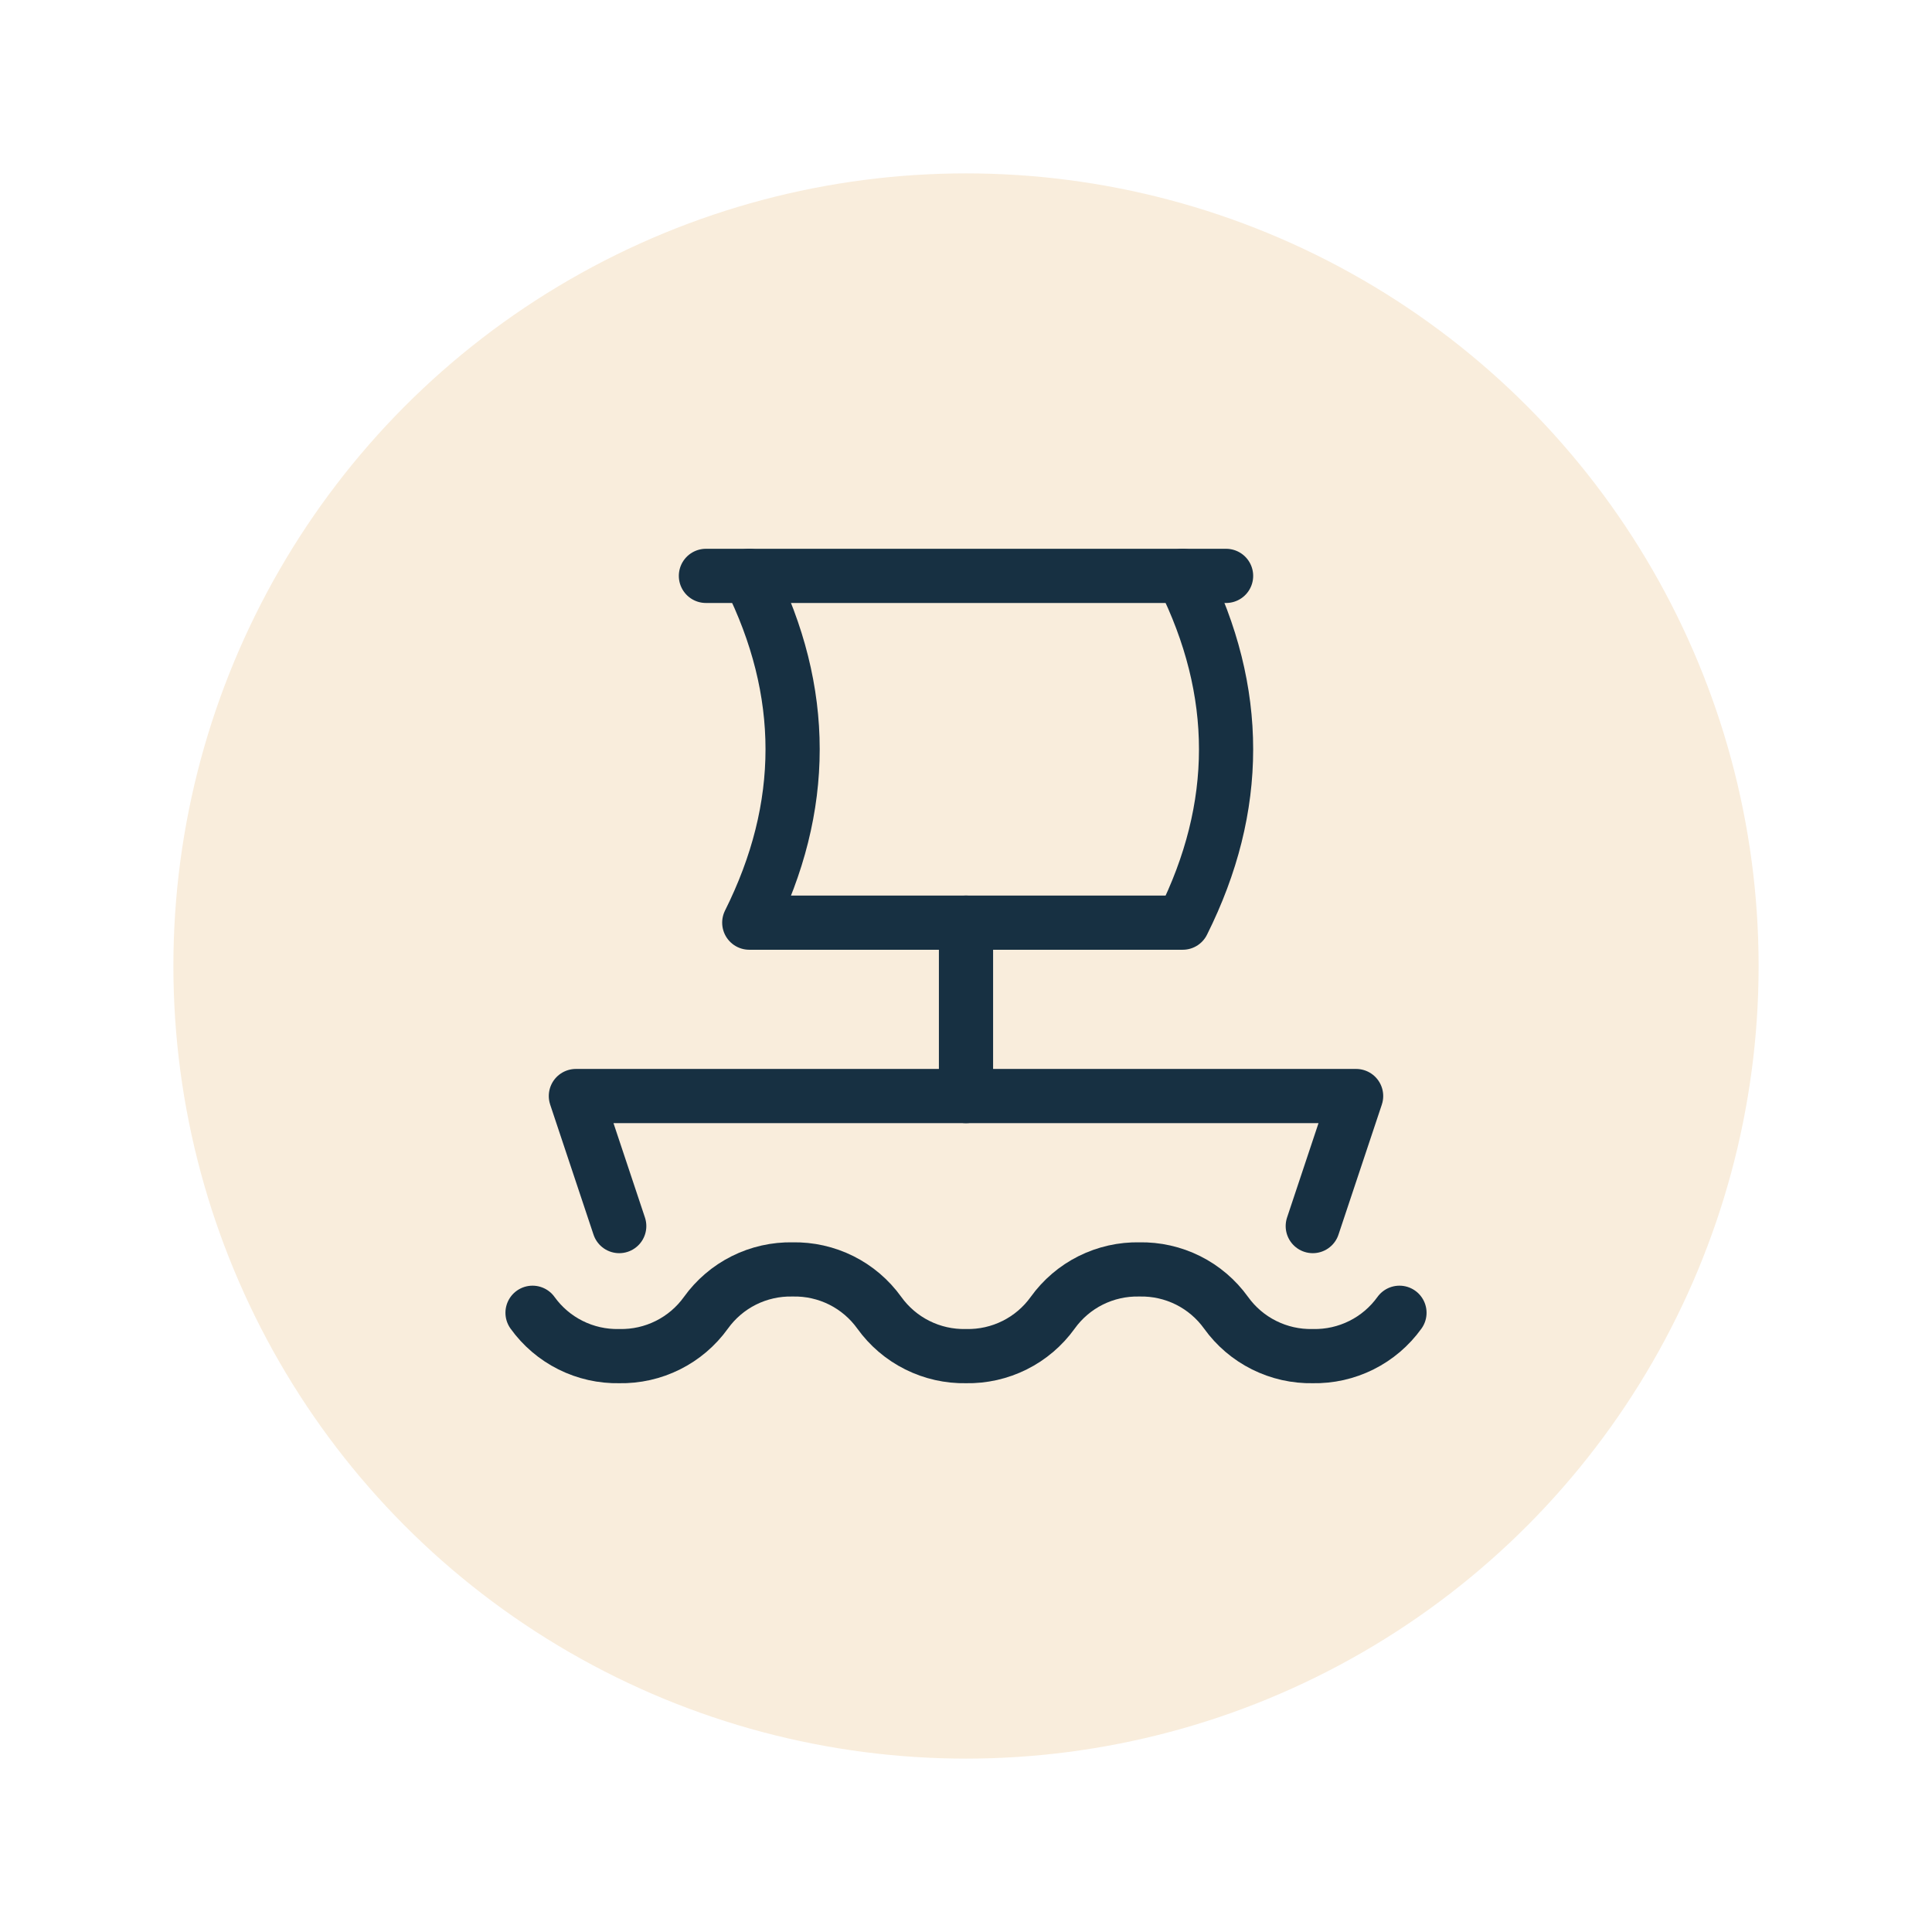 <?xml version="1.0" encoding="UTF-8"?> <svg xmlns="http://www.w3.org/2000/svg" width="78" height="78" viewBox="0 0 78 78" fill="none"><g filter="url(#filter0_d_0_102)"><circle cx="39" cy="35" r="32" fill="#F9EDDC"></circle><path d="M21.5 49C21.898 49.554 22.424 50.003 23.034 50.307C23.643 50.612 24.318 50.764 25 50.75C25.682 50.764 26.357 50.612 26.966 50.307C27.576 50.003 28.102 49.554 28.5 49C28.898 48.446 29.424 47.997 30.034 47.692C30.643 47.388 31.318 47.236 32 47.25C32.682 47.236 33.356 47.388 33.966 47.692C34.576 47.997 35.102 48.446 35.5 49C35.898 49.554 36.424 50.003 37.034 50.307C37.644 50.612 38.318 50.764 39 50.75C39.682 50.764 40.356 50.612 40.966 50.307C41.576 50.003 42.102 49.554 42.5 49C42.898 48.446 43.424 47.997 44.034 47.692C44.644 47.388 45.318 47.236 46 47.25C46.682 47.236 47.356 47.388 47.966 47.692C48.576 47.997 49.102 48.446 49.5 49C49.898 49.554 50.424 50.003 51.034 50.307C51.644 50.612 52.318 50.764 53 50.75C53.682 50.764 54.356 50.612 54.966 50.307C55.576 50.003 56.102 49.554 56.5 49" stroke="#173042" stroke-width="2.188" stroke-linecap="round" stroke-linejoin="round"></path><path d="M25 45.5L23.25 40.25H54.75L53 45.5" stroke="#173042" stroke-width="2.188" stroke-linecap="round" stroke-linejoin="round"></path><path d="M39 33.25V40.25" stroke="#173042" stroke-width="2.188" stroke-linecap="round" stroke-linejoin="round"></path><path d="M30.25 19.25C32.583 23.917 32.583 28.583 30.25 33.25H47.75C50.083 28.583 50.083 23.917 47.75 19.25" stroke="#173042" stroke-width="2.188" stroke-linecap="round" stroke-linejoin="round"></path><path d="M28.5 19.25H49.5" stroke="#173042" stroke-width="2.188" stroke-linecap="round" stroke-linejoin="round"></path></g><defs><filter id="filter0_d_0_102" x="0" y="0" width="78" height="78" filterUnits="userSpaceOnUse" color-interpolation-filters="sRGB"><feFlood flood-opacity="0" result="BackgroundImageFix"></feFlood><feColorMatrix in="SourceAlpha" type="matrix" values="0 0 0 0 0 0 0 0 0 0 0 0 0 0 0 0 0 0 127 0" result="hardAlpha"></feColorMatrix><feOffset dy="4"></feOffset><feGaussianBlur stdDeviation="3.5"></feGaussianBlur><feComposite in2="hardAlpha" operator="out"></feComposite><feColorMatrix type="matrix" values="0 0 0 0 0 0 0 0 0 0 0 0 0 0 0 0 0 0 0.09 0"></feColorMatrix><feBlend mode="normal" in2="BackgroundImageFix" result="effect1_dropShadow_0_102"></feBlend><feBlend mode="normal" in="SourceGraphic" in2="effect1_dropShadow_0_102" result="shape"></feBlend></filter></defs></svg> 